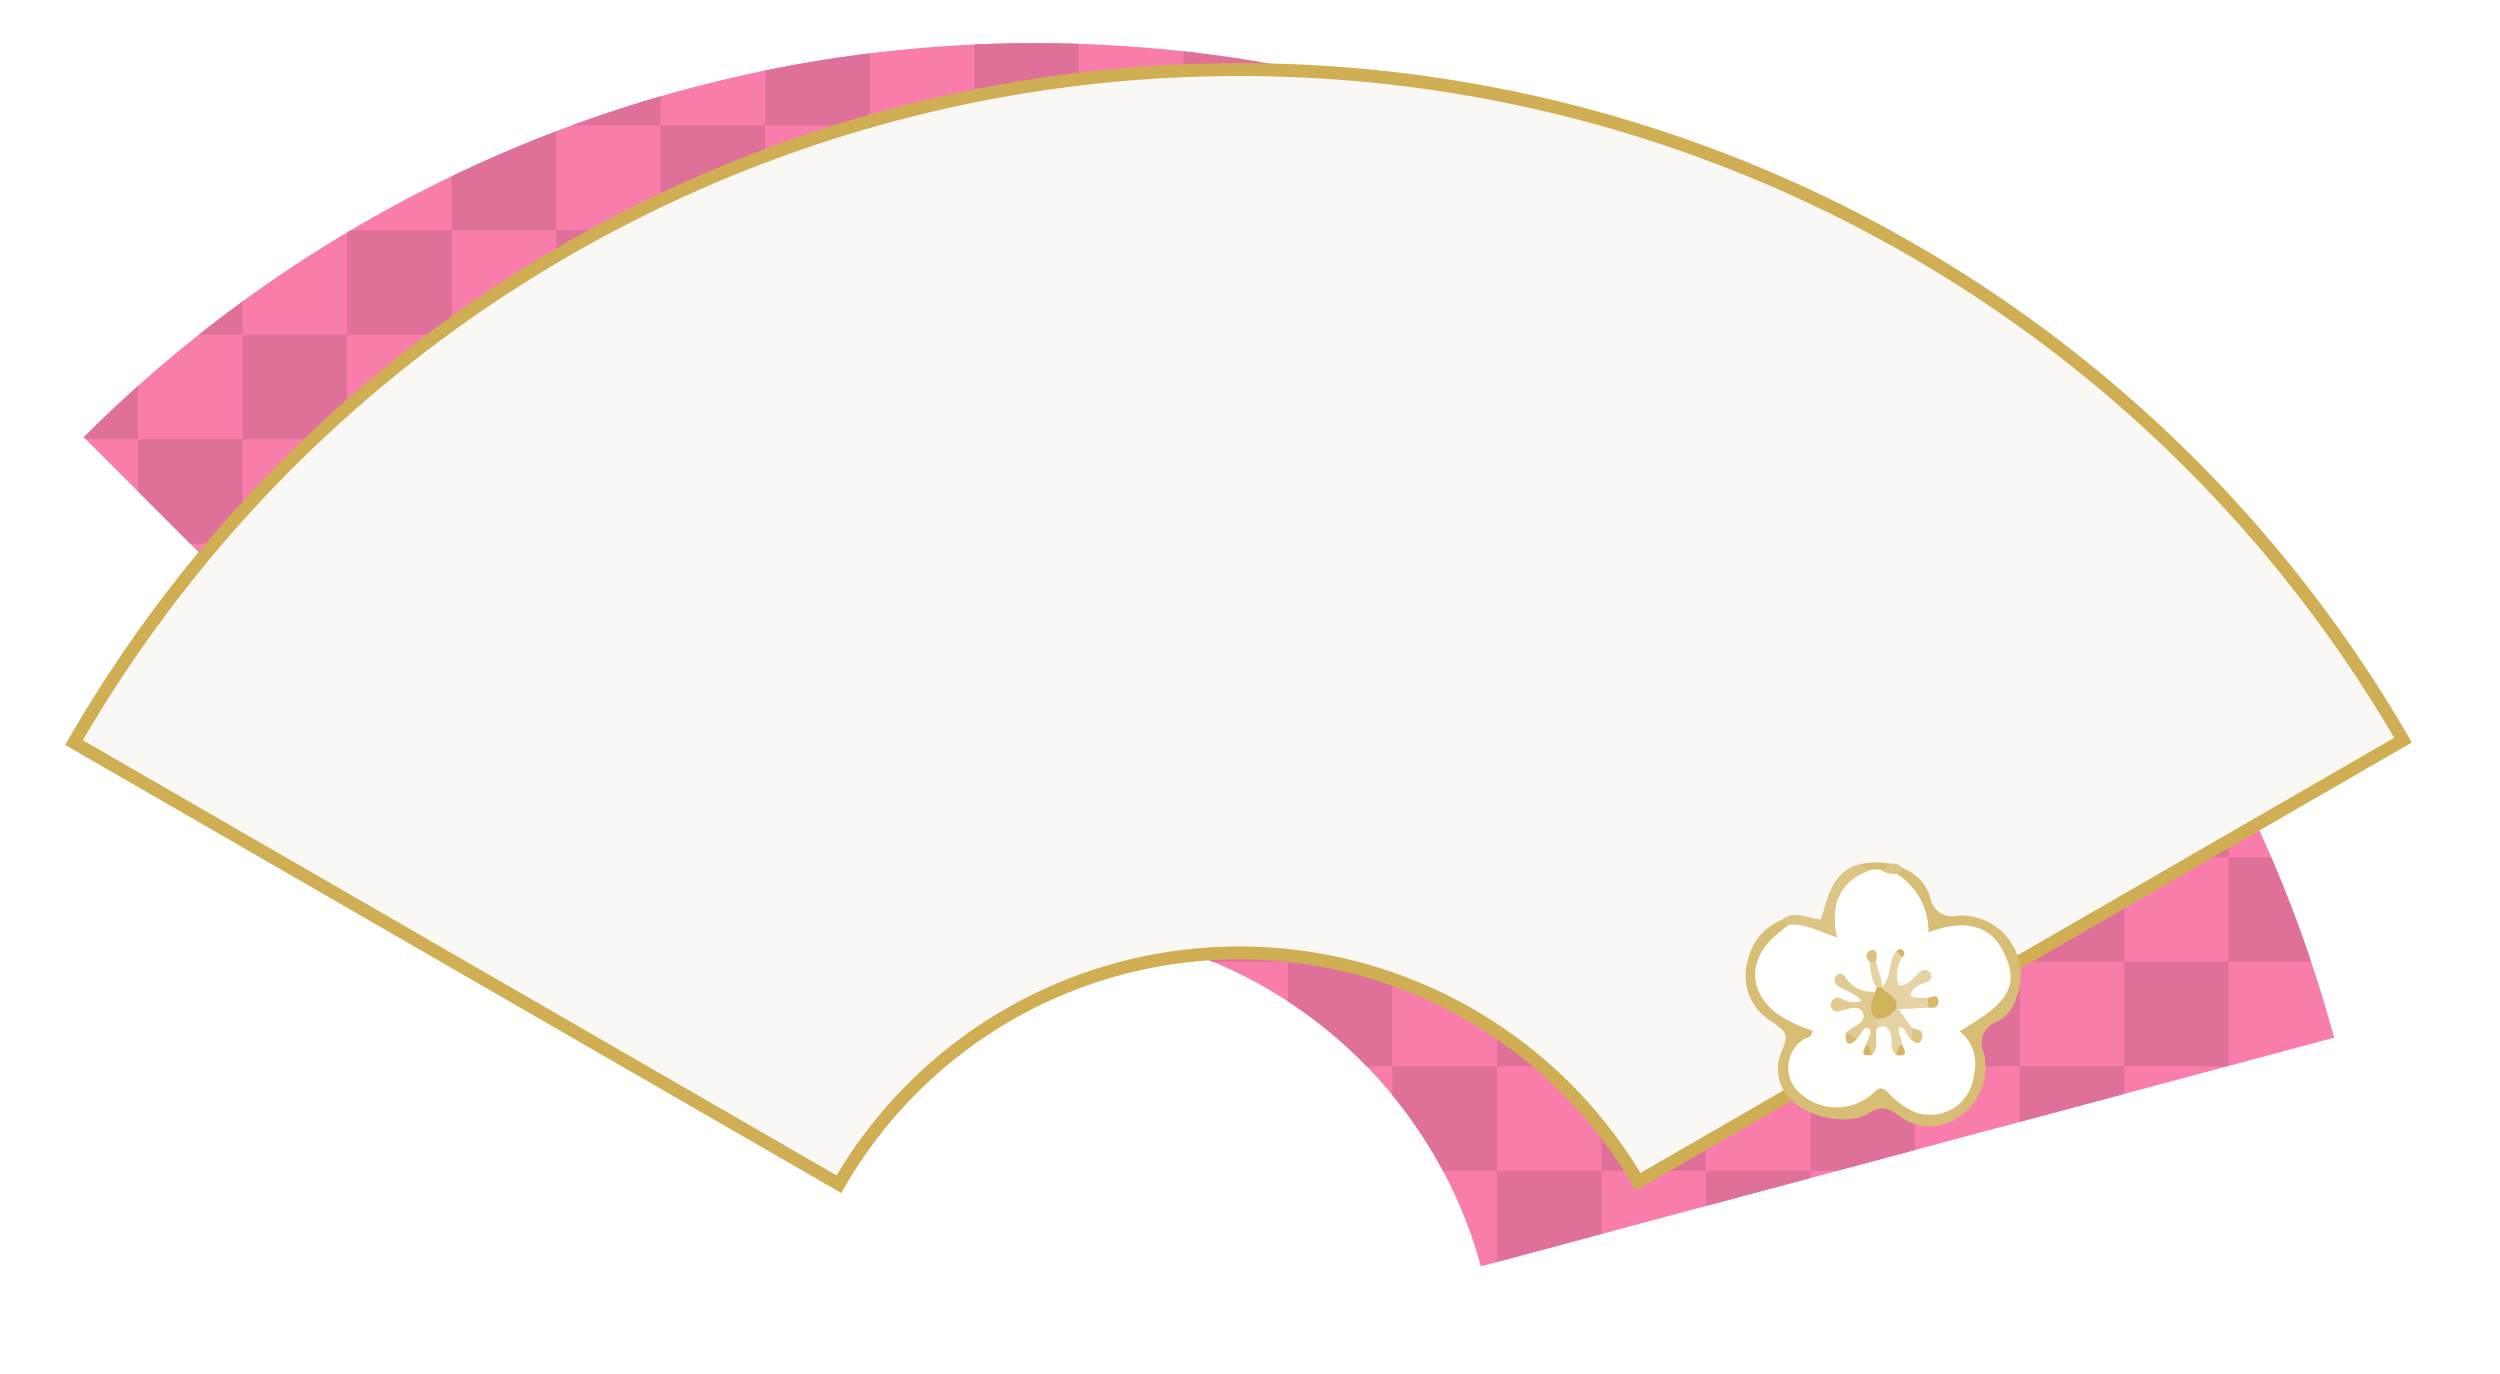 <svg xmlns="http://www.w3.org/2000/svg" xmlns:xlink="http://www.w3.org/1999/xlink" width="217.9" height="119.789" viewBox="0 0 217.9 119.789">
  <defs>
    <filter id="合体_5" x="0" y="0" width="217.9" height="119.789" filterUnits="userSpaceOnUse">
      <feOffset dx="1" dy="3" input="SourceAlpha"/>
      <feGaussianBlur stdDeviation="2" result="blur"/>
      <feFlood flood-opacity="0.2"/>
      <feComposite operator="in" in2="blur"/>
      <feComposite in="SourceGraphic"/>
    </filter>
    <clipPath id="clip-path">
      <path id="パス_1326" data-name="パス 1326" d="M1501.076,913.181a40.247,40.247,0,0,0-38.92,10.442l-54.435-54.436a117.269,117.269,0,0,1,196.136,52.334l-74.363,19.926a40.237,40.237,0,0,0-28.417-28.265" transform="translate(-1407.721 -834.808)" fill="none"/>
    </clipPath>
    <clipPath id="clip-path-2">
      <path id="パス_1182" data-name="パス 1182" d="M1542.93,969.581h18.222V951.359H1542.93v18.222" transform="translate(-1542.93 -951.359)" fill="none"/>
    </clipPath>
    <clipPath id="clip-path-3">
      <path id="パス_1184" data-name="パス 1184" d="M1564.531,969.581h18.223V951.359h-18.223v18.222" transform="translate(-1564.531 -951.359)" fill="none"/>
    </clipPath>
    <clipPath id="clip-path-4">
      <path id="パス_1186" data-name="パス 1186" d="M1456.526,947.981h18.223V929.758h-18.223v18.223" transform="translate(-1456.526 -929.758)" fill="none"/>
    </clipPath>
    <clipPath id="clip-path-5">
      <path id="パス_1188" data-name="パス 1188" d="M1521.329,947.981h18.223V929.758h-18.223v18.223" transform="translate(-1521.329 -929.758)" fill="none"/>
    </clipPath>
    <clipPath id="clip-path-6">
      <path id="パス_1191" data-name="パス 1191" d="M1542.93,947.981h18.222V929.758H1542.93v18.223" transform="translate(-1542.93 -929.758)" fill="none"/>
    </clipPath>
    <clipPath id="clip-path-7">
      <path id="パス_1194" data-name="パス 1194" d="M1564.531,947.981h18.223V929.758h-18.223v18.223" transform="translate(-1564.531 -929.758)" fill="none"/>
    </clipPath>
    <clipPath id="clip-path-8">
      <path id="パス_1197" data-name="パス 1197" d="M1586.133,947.981h18.222V929.758h-18.222v18.223" transform="translate(-1586.133 -929.758)" fill="none"/>
    </clipPath>
    <clipPath id="clip-path-9">
      <path id="パス_1200" data-name="パス 1200" d="M1607.733,947.981h18.223V929.758h-18.223v18.223" transform="translate(-1607.733 -929.758)" fill="none"/>
    </clipPath>
    <clipPath id="clip-path-10">
      <path id="パス_1202" data-name="パス 1202" d="M1629.335,947.981h18.222V929.758h-18.222v18.223" transform="translate(-1629.335 -929.758)" fill="none"/>
    </clipPath>
    <clipPath id="clip-path-11">
      <path id="パス_1204" data-name="パス 1204" d="M1434.925,926.379h18.222V908.157h-18.222v18.222" transform="translate(-1434.925 -908.157)" fill="none"/>
    </clipPath>
    <clipPath id="clip-path-12">
      <path id="パス_1207" data-name="パス 1207" d="M1456.526,926.379h18.223V908.157h-18.223v18.222" transform="translate(-1456.526 -908.157)" fill="none"/>
    </clipPath>
    <clipPath id="clip-path-13">
      <path id="パス_1210" data-name="パス 1210" d="M1478.127,926.379h18.222V908.157h-18.222v18.222" transform="translate(-1478.127 -908.157)" fill="none"/>
    </clipPath>
    <clipPath id="clip-path-14">
      <path id="パス_1213" data-name="パス 1213" d="M1499.728,926.379h18.222V908.157h-18.222v18.222" transform="translate(-1499.728 -908.157)" fill="none"/>
    </clipPath>
    <clipPath id="clip-path-15">
      <path id="パス_1216" data-name="パス 1216" d="M1521.329,926.379h18.223V908.157h-18.223v18.222" transform="translate(-1521.329 -908.157)" fill="none"/>
    </clipPath>
    <clipPath id="clip-path-16">
      <path id="パス_1219" data-name="パス 1219" d="M1542.93,926.379h18.222V908.157H1542.93v18.222" transform="translate(-1542.93 -908.157)" fill="none"/>
    </clipPath>
    <clipPath id="clip-path-17">
      <path id="パス_1222" data-name="パス 1222" d="M1564.531,926.379h18.223V908.157h-18.223v18.222" transform="translate(-1564.531 -908.157)" fill="none"/>
    </clipPath>
    <clipPath id="clip-path-18">
      <path id="パス_1225" data-name="パス 1225" d="M1586.133,926.379h18.222V908.157h-18.222v18.222" transform="translate(-1586.133 -908.157)" fill="none"/>
    </clipPath>
    <clipPath id="clip-path-19">
      <path id="パス_1228" data-name="パス 1228" d="M1607.733,926.379h18.223V908.157h-18.223v18.222" transform="translate(-1607.733 -908.157)" fill="none"/>
    </clipPath>
    <clipPath id="clip-path-20">
      <path id="パス_1230" data-name="パス 1230" d="M1629.335,926.379h18.222V908.157h-18.222v18.222" transform="translate(-1629.335 -908.157)" fill="none"/>
    </clipPath>
    <clipPath id="clip-path-21">
      <path id="パス_1232" data-name="パス 1232" d="M1413.323,904.778h18.223V886.555h-18.223v18.223" transform="translate(-1413.323 -886.555)" fill="none"/>
    </clipPath>
    <clipPath id="clip-path-22">
      <path id="パス_1235" data-name="パス 1235" d="M1434.925,904.778h18.222V886.555h-18.222v18.223" transform="translate(-1434.925 -886.555)" fill="none"/>
    </clipPath>
    <clipPath id="clip-path-23">
      <path id="パス_1238" data-name="パス 1238" d="M1456.526,904.778h18.223V886.555h-18.223v18.223" transform="translate(-1456.526 -886.555)" fill="none"/>
    </clipPath>
    <clipPath id="clip-path-24">
      <path id="パス_1241" data-name="パス 1241" d="M1478.127,904.778h18.222V886.555h-18.222v18.223" transform="translate(-1478.127 -886.555)" fill="none"/>
    </clipPath>
    <clipPath id="clip-path-25">
      <path id="パス_1244" data-name="パス 1244" d="M1499.728,904.778h18.222V886.555h-18.222v18.223" transform="translate(-1499.728 -886.555)" fill="none"/>
    </clipPath>
    <clipPath id="clip-path-26">
      <path id="パス_1247" data-name="パス 1247" d="M1521.329,904.778h18.223V886.555h-18.223v18.223" transform="translate(-1521.329 -886.555)" fill="none"/>
    </clipPath>
    <clipPath id="clip-path-27">
      <path id="パス_1250" data-name="パス 1250" d="M1542.93,904.778h18.222V886.555H1542.93v18.223" transform="translate(-1542.93 -886.555)" fill="none"/>
    </clipPath>
    <clipPath id="clip-path-28">
      <path id="パス_1253" data-name="パス 1253" d="M1564.531,904.778h18.223V886.555h-18.223v18.223" transform="translate(-1564.531 -886.555)" fill="none"/>
    </clipPath>
    <clipPath id="clip-path-29">
      <path id="パス_1256" data-name="パス 1256" d="M1586.133,904.778h18.222V886.555h-18.222v18.223" transform="translate(-1586.133 -886.555)" fill="none"/>
    </clipPath>
    <clipPath id="clip-path-30">
      <path id="パス_1259" data-name="パス 1259" d="M1607.733,904.778h18.223V886.555h-18.223v18.223" transform="translate(-1607.733 -886.555)" fill="none"/>
    </clipPath>
    <clipPath id="clip-path-31">
      <path id="パス_1261" data-name="パス 1261" d="M1391.723,883.177h18.222V864.954h-18.222v18.223" transform="translate(-1391.723 -864.954)" fill="none"/>
    </clipPath>
    <clipPath id="clip-path-32">
      <path id="パス_1264" data-name="パス 1264" d="M1413.323,883.177h18.223V864.954h-18.223v18.223" transform="translate(-1413.323 -864.954)" fill="none"/>
    </clipPath>
    <clipPath id="clip-path-33">
      <path id="パス_1267" data-name="パス 1267" d="M1434.925,883.177h18.222V864.954h-18.222v18.223" transform="translate(-1434.925 -864.954)" fill="none"/>
    </clipPath>
    <clipPath id="clip-path-34">
      <path id="パス_1270" data-name="パス 1270" d="M1456.526,883.177h18.223V864.954h-18.223v18.223" transform="translate(-1456.526 -864.954)" fill="none"/>
    </clipPath>
    <clipPath id="clip-path-35">
      <path id="パス_1273" data-name="パス 1273" d="M1478.127,883.177h18.222V864.954h-18.222v18.223" transform="translate(-1478.127 -864.954)" fill="none"/>
    </clipPath>
    <clipPath id="clip-path-36">
      <path id="パス_1276" data-name="パス 1276" d="M1499.728,883.177h18.222V864.954h-18.222v18.223" transform="translate(-1499.728 -864.954)" fill="none"/>
    </clipPath>
    <clipPath id="clip-path-37">
      <path id="パス_1279" data-name="パス 1279" d="M1521.329,883.177h18.223V864.954h-18.223v18.223" transform="translate(-1521.329 -864.954)" fill="none"/>
    </clipPath>
    <clipPath id="clip-path-38">
      <path id="パス_1282" data-name="パス 1282" d="M1542.93,883.177h18.222V864.954H1542.93v18.223" transform="translate(-1542.93 -864.954)" fill="none"/>
    </clipPath>
    <clipPath id="clip-path-39">
      <path id="パス_1285" data-name="パス 1285" d="M1564.531,883.177h18.223V864.954h-18.223v18.223" transform="translate(-1564.531 -864.954)" fill="none"/>
    </clipPath>
    <clipPath id="clip-path-40">
      <path id="パス_1288" data-name="パス 1288" d="M1586.133,883.177h18.222V864.954h-18.222v18.223" transform="translate(-1586.133 -864.954)" fill="none"/>
    </clipPath>
    <clipPath id="clip-path-41">
      <path id="パス_1290" data-name="パス 1290" d="M1607.733,883.177h18.223V864.954h-18.223v18.223" transform="translate(-1607.733 -864.954)" fill="none"/>
    </clipPath>
    <clipPath id="clip-path-42">
      <path id="パス_1292" data-name="パス 1292" d="M1413.323,861.575h18.223V843.353h-18.223v18.222" transform="translate(-1413.323 -843.353)" fill="none"/>
    </clipPath>
    <clipPath id="clip-path-43">
      <path id="パス_1295" data-name="パス 1295" d="M1434.925,861.575h18.222V843.353h-18.222v18.222" transform="translate(-1434.925 -843.353)" fill="none"/>
    </clipPath>
    <clipPath id="clip-path-44">
      <path id="パス_1298" data-name="パス 1298" d="M1456.526,861.575h18.223V843.353h-18.223v18.222" transform="translate(-1456.526 -843.353)" fill="none"/>
    </clipPath>
    <clipPath id="clip-path-45">
      <path id="パス_1301" data-name="パス 1301" d="M1478.127,861.575h18.222V843.353h-18.222v18.222" transform="translate(-1478.127 -843.353)" fill="none"/>
    </clipPath>
    <clipPath id="clip-path-46">
      <path id="パス_1304" data-name="パス 1304" d="M1499.728,861.575h18.222V843.353h-18.222v18.222" transform="translate(-1499.728 -843.353)" fill="none"/>
    </clipPath>
    <clipPath id="clip-path-47">
      <path id="パス_1307" data-name="パス 1307" d="M1521.329,861.575h18.223V843.353h-18.223v18.222" transform="translate(-1521.329 -843.353)" fill="none"/>
    </clipPath>
    <clipPath id="clip-path-48">
      <path id="パス_1310" data-name="パス 1310" d="M1542.93,861.575h18.222V843.353H1542.93v18.222" transform="translate(-1542.93 -843.353)" fill="none"/>
    </clipPath>
    <clipPath id="clip-path-49">
      <path id="パス_1313" data-name="パス 1313" d="M1564.531,861.575h18.223V843.353h-18.223v18.222" transform="translate(-1564.531 -843.353)" fill="none"/>
    </clipPath>
    <clipPath id="clip-path-50">
      <path id="パス_1315" data-name="パス 1315" d="M1586.133,861.575h18.222V843.353h-18.222v18.222" transform="translate(-1586.133 -843.353)" fill="none"/>
    </clipPath>
    <clipPath id="clip-path-51">
      <path id="パス_1317" data-name="パス 1317" d="M1456.526,839.974h18.223V821.751h-18.223v18.223" transform="translate(-1456.526 -821.751)" fill="none"/>
    </clipPath>
    <clipPath id="clip-path-52">
      <path id="パス_1319" data-name="パス 1319" d="M1478.127,839.974h18.222V821.751h-18.222v18.223" transform="translate(-1478.127 -821.751)" fill="none"/>
    </clipPath>
    <clipPath id="clip-path-53">
      <path id="パス_1321" data-name="パス 1321" d="M1499.728,839.974h18.222V821.751h-18.222v18.223" transform="translate(-1499.728 -821.751)" fill="none"/>
    </clipPath>
    <clipPath id="clip-path-54">
      <path id="パス_1323" data-name="パス 1323" d="M1521.329,839.974h18.223V821.751h-18.223v18.223" transform="translate(-1521.329 -821.751)" fill="none"/>
    </clipPath>
    <clipPath id="clip-path-55">
      <path id="パス_1325" data-name="パス 1325" d="M1542.93,839.974h18.222V821.751H1542.93v18.223" transform="translate(-1542.93 -821.751)" fill="none"/>
    </clipPath>
  </defs>
  <g id="グループ_31704" data-name="グループ 31704" transform="translate(-963.318 -14345.268)">
    <g id="グループ_862" data-name="グループ 862">
      <g transform="matrix(1, 0, 0, 1, 963.32, 14345.27)" filter="url(#合体_5)">
        <path id="合体_5-2" data-name="合体 5" d="M99.746,79.972A39.863,39.863,0,0,0,67.925,99.765l-.281.488L0,61.2l.281-.488A118,118,0,0,1,11.646,44.4L1.62,34.378A117.246,117.246,0,0,1,105.013,1.821,117.744,117.744,0,0,1,204.252,60.5l.282.487L191.239,68.66a117.5,117.5,0,0,1,6.515,18.052l-74.363,19.926A40.277,40.277,0,0,0,99.746,79.972Z" transform="translate(5.68 3.54)" fill="#fff" stroke="rgba(0,0,0,0)" stroke-miterlimit="10" stroke-width="1"/>
      </g>
      <g id="グループ_859" data-name="グループ 859" transform="translate(969 14349)">
        <path id="パス_1180" data-name="パス 1180" d="M1501.076,913.181a40.247,40.247,0,0,0-38.92,10.442l-54.435-54.436a117.269,117.269,0,0,1,196.136,52.334l-74.363,19.926a40.237,40.237,0,0,0-28.417-28.265" transform="translate(-1406.101 -834.808)" fill="#f87dab"/>
        <g id="グループ_857" data-name="グループ 857" transform="translate(1.62 0)">
          <g id="グループ_856" data-name="グループ 856" clip-path="url(#clip-path)">
            <g id="グループ_749" data-name="グループ 749" transform="translate(114.061 98.321)">
              <g id="グループ_748" data-name="グループ 748" clip-path="url(#clip-path-2)">
                <path id="パス_1181" data-name="パス 1181" d="M1562.842,951.359h-9.111V959.3l9.111-2.441v-5.5" transform="translate(-1544.619 -951.359)" fill="#df709a"/>
              </g>
            </g>
            <g id="グループ_751" data-name="グループ 751" transform="translate(132.283 98.321)">
              <g id="グループ_750" data-name="グループ 750" clip-path="url(#clip-path-3)">
                <path id="パス_1183" data-name="パス 1183" d="M1584.444,951.359h-9.111v3.058l9.111-2.441v-.617" transform="translate(-1566.22 -951.359)" fill="#df709a"/>
              </g>
            </g>
            <g id="グループ_753" data-name="グループ 753" transform="translate(41.171 80.098)">
              <g id="グループ_752" data-name="グループ 752" clip-path="url(#clip-path-4)">
                <path id="パス_1185" data-name="パス 1185" d="M1476.438,929.758h-9.111v4.564l4.152,4.152a40.335,40.335,0,0,1,4.958-4.215v-4.5" transform="translate(-1458.215 -929.758)" fill="#df709a"/>
              </g>
            </g>
            <g id="グループ_755" data-name="グループ 755" transform="translate(95.838 80.098)">
              <g id="グループ_754" data-name="グループ 754" clip-path="url(#clip-path-5)">
                <path id="パス_1187" data-name="パス 1187" d="M1541.241,929.758h-9.111V933.2a40.04,40.04,0,0,1,6.871,5.669h2.24v-9.111" transform="translate(-1523.018 -929.758)" fill="#df709a"/>
              </g>
            </g>
            <g id="グループ_757" data-name="グループ 757" transform="translate(114.061 80.098)">
              <g id="グループ_756" data-name="グループ 756" clip-path="url(#clip-path-6)">
                <path id="パス_1189" data-name="パス 1189" d="M1562.842,929.758h-9.111v9.111h9.111v-9.111" transform="translate(-1544.619 -929.758)" fill="#df709a"/>
                <path id="パス_1190" data-name="パス 1190" d="M1552.041,940.558h-9.111v2.513a40.584,40.584,0,0,1,4.4,6.6h4.711v-9.112" transform="translate(-1542.93 -931.447)" fill="#df709a"/>
              </g>
            </g>
            <g id="グループ_759" data-name="グループ 759" transform="translate(132.283 80.098)">
              <g id="グループ_758" data-name="グループ 758" clip-path="url(#clip-path-7)">
                <path id="パス_1192" data-name="パス 1192" d="M1584.444,929.758h-9.111v9.111h9.111v-9.111" transform="translate(-1566.22 -929.758)" fill="#df709a"/>
                <path id="パス_1193" data-name="パス 1193" d="M1573.643,940.558h-9.112v9.112h9.112v-9.112" transform="translate(-1564.531 -931.447)" fill="#df709a"/>
              </g>
            </g>
            <g id="グループ_761" data-name="グループ 761" transform="translate(150.507 80.098)">
              <g id="グループ_760" data-name="グループ 760" clip-path="url(#clip-path-8)">
                <path id="パス_1195" data-name="パス 1195" d="M1606.044,929.758h-9.111v9.111h9.111v-9.111" transform="translate(-1587.822 -929.758)" fill="#df709a"/>
                <path id="パス_1196" data-name="パス 1196" d="M1595.244,940.558h-9.111v9.112h2.3l6.808-1.824v-7.288" transform="translate(-1586.133 -931.447)" fill="#df709a"/>
              </g>
            </g>
            <g id="グループ_763" data-name="グループ 763" transform="translate(168.728 80.098)">
              <g id="グループ_762" data-name="グループ 762" clip-path="url(#clip-path-9)">
                <path id="パス_1198" data-name="パス 1198" d="M1627.646,929.758h-9.111v9.111h8.976l.135-.036v-9.075" transform="translate(-1609.422 -929.758)" fill="#df709a"/>
                <path id="パス_1199" data-name="パス 1199" d="M1616.845,940.558h-9.112V945.4l9.112-2.441v-2.405" transform="translate(-1607.733 -931.447)" fill="#df709a"/>
              </g>
            </g>
            <g id="グループ_765" data-name="グループ 765" transform="translate(186.952 80.098)">
              <g id="グループ_764" data-name="グループ 764" clip-path="url(#clip-path-10)">
                <path id="パス_1201" data-name="パス 1201" d="M1640.135,937.281v.287l.073-.019c-.025-.088-.049-.18-.073-.267" transform="translate(-1631.024 -930.934)" fill="#df709a"/>
              </g>
            </g>
            <g id="グループ_767" data-name="グループ 767" transform="translate(22.949 61.876)">
              <g id="グループ_766" data-name="グループ 766" clip-path="url(#clip-path-11)">
                <path id="パス_1203" data-name="パス 1203" d="M1454.837,908.157h-9.111v4.563l4.548,4.548h4.563v-9.111" transform="translate(-1436.615 -908.157)" fill="#df709a"/>
              </g>
            </g>
            <g id="グループ_769" data-name="グループ 769" transform="translate(41.171 61.876)">
              <g id="グループ_768" data-name="グループ 768" clip-path="url(#clip-path-12)">
                <path id="パス_1205" data-name="パス 1205" d="M1476.438,908.157h-9.111v9.111h9.111v-9.111" transform="translate(-1458.215 -908.157)" fill="#df709a"/>
                <path id="パス_1206" data-name="パス 1206" d="M1465.638,918.957h-9.112v4.563l4.548,4.548h4.564v-9.111" transform="translate(-1456.526 -909.846)" fill="#df709a"/>
              </g>
            </g>
            <g id="グループ_771" data-name="グループ 771" transform="translate(59.394 61.876)">
              <g id="グループ_770" data-name="グループ 770" clip-path="url(#clip-path-13)">
                <path id="パス_1208" data-name="パス 1208" d="M1498.039,908.157h-9.111v9.111h9.111v-9.111" transform="translate(-1479.817 -908.157)" fill="#df709a"/>
                <path id="パス_1209" data-name="パス 1209" d="M1487.239,918.957h-9.112v9.112h8.051c.352-.148.705-.289,1.061-.426v-8.686" transform="translate(-1478.127 -909.846)" fill="#df709a"/>
              </g>
            </g>
            <g id="グループ_773" data-name="グループ 773" transform="translate(77.616 61.876)">
              <g id="グループ_772" data-name="グループ 772" clip-path="url(#clip-path-14)">
                <path id="パス_1211" data-name="パス 1211" d="M1519.639,908.157h-9.111v9.111h9.111v-9.111" transform="translate(-1501.417 -908.157)" fill="#df709a"/>
                <path id="パス_1212" data-name="パス 1212" d="M1508.839,918.957h-9.111v6.356a39.984,39.984,0,0,1,5.294-.352q1.9,0,3.816.182v-6.186" transform="translate(-1499.728 -909.846)" fill="#df709a"/>
              </g>
            </g>
            <g id="グループ_775" data-name="グループ 775" transform="translate(95.838 61.876)">
              <g id="グループ_774" data-name="グループ 774" clip-path="url(#clip-path-15)">
                <path id="パス_1214" data-name="パス 1214" d="M1541.241,908.157h-9.111v9.111h9.111v-9.111" transform="translate(-1523.018 -908.157)" fill="#df709a"/>
                <path id="パス_1215" data-name="パス 1215" d="M1530.441,918.957h-9.112v8.136q1.322.445,2.6.976h6.516v-9.112" transform="translate(-1521.329 -909.846)" fill="#df709a"/>
              </g>
            </g>
            <g id="グループ_777" data-name="グループ 777" transform="translate(114.061 61.876)">
              <g id="グループ_776" data-name="グループ 776" clip-path="url(#clip-path-16)">
                <path id="パス_1217" data-name="パス 1217" d="M1562.842,908.157h-9.111v9.111h9.111v-9.111" transform="translate(-1544.619 -908.157)" fill="#df709a"/>
                <path id="パス_1218" data-name="パス 1218" d="M1552.041,918.957h-9.111v9.111h9.111v-9.111" transform="translate(-1542.93 -909.846)" fill="#df709a"/>
              </g>
            </g>
            <g id="グループ_779" data-name="グループ 779" transform="translate(132.283 61.876)">
              <g id="グループ_778" data-name="グループ 778" clip-path="url(#clip-path-17)">
                <path id="パス_1220" data-name="パス 1220" d="M1584.444,908.157h-9.111v9.111h9.111v-9.111" transform="translate(-1566.22 -908.157)" fill="#df709a"/>
                <path id="パス_1221" data-name="パス 1221" d="M1573.643,918.957h-9.112v9.111h9.112v-9.111" transform="translate(-1564.531 -909.846)" fill="#df709a"/>
              </g>
            </g>
            <g id="グループ_781" data-name="グループ 781" transform="translate(150.507 61.876)">
              <g id="グループ_780" data-name="グループ 780" clip-path="url(#clip-path-18)">
                <path id="パス_1223" data-name="パス 1223" d="M1606.044,908.157h-9.111v9.111h9.111v-9.111" transform="translate(-1587.822 -908.157)" fill="#df709a"/>
                <path id="パス_1224" data-name="パス 1224" d="M1595.244,918.957h-9.111v9.111h9.111v-9.111" transform="translate(-1586.133 -909.846)" fill="#df709a"/>
              </g>
            </g>
            <g id="グループ_783" data-name="グループ 783" transform="translate(168.728 61.876)">
              <g id="グループ_782" data-name="グループ 782" clip-path="url(#clip-path-19)">
                <path id="パス_1226" data-name="パス 1226" d="M1626.952,908.157h-8.417v9.111h9.111v-7.8q-.343-.659-.693-1.313" transform="translate(-1609.422 -908.157)" fill="#df709a"/>
                <path id="パス_1227" data-name="パス 1227" d="M1616.845,918.957h-9.112v9.111h9.112v-9.111" transform="translate(-1607.733 -909.846)" fill="#df709a"/>
              </g>
            </g>
            <g id="グループ_785" data-name="グループ 785" transform="translate(186.952 61.876)">
              <g id="グループ_784" data-name="グループ 784" clip-path="url(#clip-path-20)">
                <path id="パス_1229" data-name="パス 1229" d="M1633.035,918.957h-3.7v9.112h7.182q-1.553-4.631-3.482-9.112" transform="translate(-1629.335 -909.846)" fill="#df709a"/>
              </g>
            </g>
            <g id="グループ_787" data-name="グループ 787" transform="translate(4.726 43.653)">
              <g id="グループ_786" data-name="グループ 786" clip-path="url(#clip-path-21)">
                <path id="パス_1231" data-name="パス 1231" d="M1433.236,886.555h-9.111v4.564l4.547,4.547h4.564v-9.111" transform="translate(-1415.013 -886.555)" fill="#df709a"/>
              </g>
            </g>
            <g id="グループ_789" data-name="グループ 789" transform="translate(22.949 43.653)">
              <g id="グループ_788" data-name="グループ 788" clip-path="url(#clip-path-22)">
                <path id="パス_1233" data-name="パス 1233" d="M1454.837,886.555h-9.111v9.111h9.111v-9.111" transform="translate(-1436.615 -886.555)" fill="#df709a"/>
                <path id="パス_1234" data-name="パス 1234" d="M1444.036,897.356h-9.111v4.564l4.548,4.548h4.563v-9.112" transform="translate(-1434.925 -888.245)" fill="#df709a"/>
              </g>
            </g>
            <g id="グループ_791" data-name="グループ 791" transform="translate(41.171 43.653)">
              <g id="グループ_790" data-name="グループ 790" clip-path="url(#clip-path-23)">
                <path id="パス_1236" data-name="パス 1236" d="M1476.438,886.555h-9.111v9.111h9.111v-9.111" transform="translate(-1458.215 -886.555)" fill="#df709a"/>
                <path id="パス_1237" data-name="パス 1237" d="M1465.638,897.356h-9.112v9.112h9.112v-9.112" transform="translate(-1456.526 -888.245)" fill="#df709a"/>
              </g>
            </g>
            <g id="グループ_793" data-name="グループ 793" transform="translate(59.394 43.653)">
              <g id="グループ_792" data-name="グループ 792" clip-path="url(#clip-path-24)">
                <path id="パス_1239" data-name="パス 1239" d="M1498.039,886.555h-9.111v9.111h9.111v-9.111" transform="translate(-1479.817 -886.555)" fill="#df709a"/>
                <path id="パス_1240" data-name="パス 1240" d="M1487.238,897.356h-9.111v9.112h9.111v-9.112" transform="translate(-1478.127 -888.245)" fill="#df709a"/>
              </g>
            </g>
            <g id="グループ_795" data-name="グループ 795" transform="translate(77.616 43.653)">
              <g id="グループ_794" data-name="グループ 794" clip-path="url(#clip-path-25)">
                <path id="パス_1242" data-name="パス 1242" d="M1519.639,886.555h-9.111v9.111h9.111v-9.111" transform="translate(-1501.417 -886.555)" fill="#df709a"/>
                <path id="パス_1243" data-name="パス 1243" d="M1508.839,897.356h-9.111v9.112h9.111v-9.112" transform="translate(-1499.728 -888.245)" fill="#df709a"/>
              </g>
            </g>
            <g id="グループ_797" data-name="グループ 797" transform="translate(95.838 43.653)">
              <g id="グループ_796" data-name="グループ 796" clip-path="url(#clip-path-26)">
                <path id="パス_1245" data-name="パス 1245" d="M1541.241,886.555h-9.111v9.111h9.111v-9.111" transform="translate(-1523.018 -886.555)" fill="#df709a"/>
                <path id="パス_1246" data-name="パス 1246" d="M1530.44,897.356h-9.112v9.112h9.112v-9.112" transform="translate(-1521.329 -888.245)" fill="#df709a"/>
              </g>
            </g>
            <g id="グループ_799" data-name="グループ 799" transform="translate(114.061 43.653)">
              <g id="グループ_798" data-name="グループ 798" clip-path="url(#clip-path-27)">
                <path id="パス_1248" data-name="パス 1248" d="M1562.842,886.555h-9.111v9.111h9.111v-9.111" transform="translate(-1544.619 -886.555)" fill="#df709a"/>
                <path id="パス_1249" data-name="パス 1249" d="M1552.041,897.356h-9.111v9.112h9.111v-9.112" transform="translate(-1542.93 -888.245)" fill="#df709a"/>
              </g>
            </g>
            <g id="グループ_801" data-name="グループ 801" transform="translate(132.283 43.653)">
              <g id="グループ_800" data-name="グループ 800" clip-path="url(#clip-path-28)">
                <path id="パス_1251" data-name="パス 1251" d="M1584.444,886.555h-9.111v9.111h9.111v-9.111" transform="translate(-1566.22 -886.555)" fill="#df709a"/>
                <path id="パス_1252" data-name="パス 1252" d="M1573.643,897.356h-9.112v9.112h9.112v-9.112" transform="translate(-1564.531 -888.245)" fill="#df709a"/>
              </g>
            </g>
            <g id="グループ_803" data-name="グループ 803" transform="translate(150.507 43.653)">
              <g id="グループ_802" data-name="グループ 802" clip-path="url(#clip-path-29)">
                <path id="パス_1254" data-name="パス 1254" d="M1606.044,886.555h-9.111v9.111h9.111v-9.111" transform="translate(-1587.822 -886.555)" fill="#df709a"/>
                <path id="パス_1255" data-name="パス 1255" d="M1595.244,897.356h-9.111v9.112h9.111v-9.112" transform="translate(-1586.133 -888.245)" fill="#df709a"/>
              </g>
            </g>
            <g id="グループ_805" data-name="グループ 805" transform="translate(168.728 43.653)">
              <g id="グループ_804" data-name="グループ 804" clip-path="url(#clip-path-30)">
                <path id="パス_1257" data-name="パス 1257" d="M1618.535,892.224v4.329h2.99q-1.445-2.2-2.99-4.329" transform="translate(-1609.422 -887.442)" fill="#df709a"/>
                <path id="パス_1258" data-name="パス 1258" d="M1616.845,897.356h-9.112v9.112h9.112v-9.112" transform="translate(-1607.733 -888.245)" fill="#df709a"/>
              </g>
            </g>
            <g id="グループ_807" data-name="グループ 807" transform="translate(-13.496 25.43)">
              <g id="グループ_806" data-name="グループ 806" clip-path="url(#clip-path-31)">
                <path id="パス_1260" data-name="パス 1260" d="M1412.447,870.268q-2.419,2.163-4.726,4.465l.164.164h4.562v-4.629" transform="translate(-1394.225 -865.785)" fill="#df709a"/>
              </g>
            </g>
            <g id="グループ_809" data-name="グループ 809" transform="translate(4.726 25.43)">
              <g id="グループ_808" data-name="グループ 808" clip-path="url(#clip-path-32)">
                <path id="パス_1262" data-name="パス 1262" d="M1433.236,864.954h-9.111v9.112h9.111v-9.112" transform="translate(-1415.013 -864.954)" fill="#df709a"/>
                <path id="パス_1263" data-name="パス 1263" d="M1422.436,875.755h-9.112v4.563l4.548,4.548h4.564v-9.111" transform="translate(-1413.323 -866.643)" fill="#df709a"/>
              </g>
            </g>
            <g id="グループ_811" data-name="グループ 811" transform="translate(22.949 25.43)">
              <g id="グループ_810" data-name="グループ 810" clip-path="url(#clip-path-33)">
                <path id="パス_1265" data-name="パス 1265" d="M1454.837,864.954h-9.111v9.112h9.111v-9.112" transform="translate(-1436.615 -864.954)" fill="#df709a"/>
                <path id="パス_1266" data-name="パス 1266" d="M1444.036,875.755h-9.111v9.111h9.111v-9.111" transform="translate(-1434.925 -866.643)" fill="#df709a"/>
              </g>
            </g>
            <g id="グループ_813" data-name="グループ 813" transform="translate(41.171 25.43)">
              <g id="グループ_812" data-name="グループ 812" clip-path="url(#clip-path-34)">
                <path id="パス_1268" data-name="パス 1268" d="M1476.438,864.954h-9.111v9.112h9.111v-9.112" transform="translate(-1458.215 -864.954)" fill="#df709a"/>
                <path id="パス_1269" data-name="パス 1269" d="M1465.638,875.755h-9.112v9.111h9.112v-9.111" transform="translate(-1456.526 -866.643)" fill="#df709a"/>
              </g>
            </g>
            <g id="グループ_815" data-name="グループ 815" transform="translate(59.394 25.43)">
              <g id="グループ_814" data-name="グループ 814" clip-path="url(#clip-path-35)">
                <path id="パス_1271" data-name="パス 1271" d="M1498.039,864.954h-9.111v9.112h9.111v-9.112" transform="translate(-1479.817 -864.954)" fill="#df709a"/>
                <path id="パス_1272" data-name="パス 1272" d="M1487.238,875.755h-9.111v9.111h9.111v-9.111" transform="translate(-1478.127 -866.643)" fill="#df709a"/>
              </g>
            </g>
            <g id="グループ_817" data-name="グループ 817" transform="translate(77.616 25.43)">
              <g id="グループ_816" data-name="グループ 816" clip-path="url(#clip-path-36)">
                <path id="パス_1274" data-name="パス 1274" d="M1519.639,864.954h-9.111v9.112h9.111v-9.112" transform="translate(-1501.417 -864.954)" fill="#df709a"/>
                <path id="パス_1275" data-name="パス 1275" d="M1508.839,875.755h-9.111v9.111h9.111v-9.111" transform="translate(-1499.728 -866.643)" fill="#df709a"/>
              </g>
            </g>
            <g id="グループ_819" data-name="グループ 819" transform="translate(95.838 25.43)">
              <g id="グループ_818" data-name="グループ 818" clip-path="url(#clip-path-37)">
                <path id="パス_1277" data-name="パス 1277" d="M1541.241,864.954h-9.111v9.112h9.111v-9.112" transform="translate(-1523.018 -864.954)" fill="#df709a"/>
                <path id="パス_1278" data-name="パス 1278" d="M1530.44,875.755h-9.112v9.111h9.112v-9.111" transform="translate(-1521.329 -866.643)" fill="#df709a"/>
              </g>
            </g>
            <g id="グループ_821" data-name="グループ 821" transform="translate(114.061 25.43)">
              <g id="グループ_820" data-name="グループ 820" clip-path="url(#clip-path-38)">
                <path id="パス_1280" data-name="パス 1280" d="M1562.842,864.954h-9.111v9.112h9.111v-9.112" transform="translate(-1544.619 -864.954)" fill="#df709a"/>
                <path id="パス_1281" data-name="パス 1281" d="M1552.041,875.755h-9.111v9.111h9.111v-9.111" transform="translate(-1542.93 -866.643)" fill="#df709a"/>
              </g>
            </g>
            <g id="グループ_823" data-name="グループ 823" transform="translate(132.283 25.43)">
              <g id="グループ_822" data-name="グループ 822" clip-path="url(#clip-path-39)">
                <path id="パス_1283" data-name="パス 1283" d="M1584.444,864.954h-9.111v9.112h9.111v-9.112" transform="translate(-1566.22 -864.954)" fill="#df709a"/>
                <path id="パス_1284" data-name="パス 1284" d="M1573.643,875.755h-9.112v9.111h9.112v-9.111" transform="translate(-1564.531 -866.643)" fill="#df709a"/>
              </g>
            </g>
            <g id="グループ_825" data-name="グループ 825" transform="translate(150.507 25.43)">
              <g id="グループ_824" data-name="グループ 824" clip-path="url(#clip-path-40)">
                <path id="パス_1286" data-name="パス 1286" d="M1596.933,868.654v5.99h6.415q-3.086-3.107-6.415-5.99" transform="translate(-1587.822 -865.532)" fill="#df709a"/>
                <path id="パス_1287" data-name="パス 1287" d="M1595.244,875.755h-9.111v9.111h9.111v-9.111" transform="translate(-1586.133 -866.643)" fill="#df709a"/>
              </g>
            </g>
            <g id="グループ_827" data-name="グループ 827" transform="translate(168.728 25.43)">
              <g id="グループ_826" data-name="グループ 826" clip-path="url(#clip-path-41)">
                <path id="パス_1289" data-name="パス 1289" d="M1607.733,879.079v6.307h5.459q-2.613-3.244-5.459-6.307" transform="translate(-1607.733 -867.163)" fill="#df709a"/>
              </g>
            </g>
            <g id="グループ_829" data-name="グループ 829" transform="translate(4.726 7.208)">
              <g id="グループ_828" data-name="グループ 828" clip-path="url(#clip-path-42)">
                <path id="パス_1291" data-name="パス 1291" d="M1423.423,861.542q-1.922,1.4-3.786,2.878h3.786v-2.878" transform="translate(-1414.311 -846.198)" fill="#df709a"/>
              </g>
            </g>
            <g id="グループ_831" data-name="グループ 831" transform="translate(22.949 7.208)">
              <g id="グループ_830" data-name="グループ 830" clip-path="url(#clip-path-43)">
                <path id="パス_1293" data-name="パス 1293" d="M1454.837,843.95q-4.641,1.774-9.111,3.93v4.677h9.111V843.95" transform="translate(-1436.615 -843.446)" fill="#df709a"/>
                <path id="パス_1294" data-name="パス 1294" d="M1444.037,854.153h-8.74l-.371.22v8.891h9.112v-9.112" transform="translate(-1434.925 -845.042)" fill="#df709a"/>
              </g>
            </g>
            <g id="グループ_833" data-name="グループ 833" transform="translate(41.171 7.208)">
              <g id="グループ_832" data-name="グループ 832" clip-path="url(#clip-path-44)">
                <path id="パス_1296" data-name="パス 1296" d="M1476.438,843.353h-9.111v9.111h9.111v-9.111" transform="translate(-1458.215 -843.353)" fill="#df709a"/>
                <path id="パス_1297" data-name="パス 1297" d="M1465.638,854.153h-9.112v9.111h9.112v-9.111" transform="translate(-1456.526 -845.042)" fill="#df709a"/>
              </g>
            </g>
            <g id="グループ_835" data-name="グループ 835" transform="translate(59.394 7.208)">
              <g id="グループ_834" data-name="グループ 834" clip-path="url(#clip-path-45)">
                <path id="パス_1299" data-name="パス 1299" d="M1498.039,843.353h-9.111v9.111h9.111v-9.111" transform="translate(-1479.817 -843.353)" fill="#df709a"/>
                <path id="パス_1300" data-name="パス 1300" d="M1487.238,854.153h-9.111v9.111h9.111v-9.111" transform="translate(-1478.127 -845.042)" fill="#df709a"/>
              </g>
            </g>
            <g id="グループ_837" data-name="グループ 837" transform="translate(77.616 7.208)">
              <g id="グループ_836" data-name="グループ 836" clip-path="url(#clip-path-46)">
                <path id="パス_1302" data-name="パス 1302" d="M1519.639,843.353h-9.111v9.111h9.111v-9.111" transform="translate(-1501.417 -843.353)" fill="#df709a"/>
                <path id="パス_1303" data-name="パス 1303" d="M1508.839,854.153h-9.111v9.111h9.111v-9.111" transform="translate(-1499.728 -845.042)" fill="#df709a"/>
              </g>
            </g>
            <g id="グループ_839" data-name="グループ 839" transform="translate(95.838 7.208)">
              <g id="グループ_838" data-name="グループ 838" clip-path="url(#clip-path-47)">
                <path id="パス_1305" data-name="パス 1305" d="M1541.241,843.353h-9.111v9.111h9.111v-9.111" transform="translate(-1523.018 -843.353)" fill="#df709a"/>
                <path id="パス_1306" data-name="パス 1306" d="M1530.44,854.153h-9.112v9.111h9.112v-9.111" transform="translate(-1521.329 -845.042)" fill="#df709a"/>
              </g>
            </g>
            <g id="グループ_841" data-name="グループ 841" transform="translate(114.061 7.208)">
              <g id="グループ_840" data-name="グループ 840" clip-path="url(#clip-path-48)">
                <path id="パス_1308" data-name="パス 1308" d="M1553.91,843.353h-.18v9.111h9.112v-5.419q-4.358-2.014-8.932-3.692" transform="translate(-1544.619 -843.353)" fill="#df709a"/>
                <path id="パス_1309" data-name="パス 1309" d="M1552.041,854.153h-9.111v9.111h9.111v-9.111" transform="translate(-1542.93 -845.042)" fill="#df709a"/>
              </g>
            </g>
            <g id="グループ_843" data-name="グループ 843" transform="translate(132.283 7.208)">
              <g id="グループ_842" data-name="グループ 842" clip-path="url(#clip-path-49)">
                <path id="パス_1311" data-name="パス 1311" d="M1575.333,853.315v.707h1.214c-.4-.238-.807-.473-1.214-.707" transform="translate(-1566.22 -844.911)" fill="#df709a"/>
                <path id="パス_1312" data-name="パス 1312" d="M1573.643,854.153h-9.112v9.111h9.112v-9.111" transform="translate(-1564.531 -845.042)" fill="#df709a"/>
              </g>
            </g>
            <g id="グループ_845" data-name="グループ 845" transform="translate(150.507 7.208)">
              <g id="グループ_844" data-name="グループ 844" clip-path="url(#clip-path-50)">
                <path id="パス_1314" data-name="パス 1314" d="M1586.133,860.2v4.007h5.348q-2.608-2.074-5.348-4.007" transform="translate(-1586.133 -845.989)" fill="#df709a"/>
              </g>
            </g>
            <g id="グループ_847" data-name="グループ 847" transform="translate(41.171 -11.015)">
              <g id="グループ_846" data-name="グループ 846" clip-path="url(#clip-path-51)">
                <path id="パス_1316" data-name="パス 1316" d="M1465.887,840.321q-3.932,1.145-7.769,2.558h7.769v-2.558" transform="translate(-1456.775 -824.656)" fill="#df709a"/>
              </g>
            </g>
            <g id="グループ_849" data-name="グループ 849" transform="translate(59.394 -11.015)">
              <g id="グループ_848" data-name="グループ 848" clip-path="url(#clip-path-52)">
                <path id="パス_1318" data-name="パス 1318" d="M1487.239,835.863q-4.6.572-9.112,1.5v4.817h9.112v-6.319" transform="translate(-1478.127 -823.959)" fill="#df709a"/>
              </g>
            </g>
            <g id="グループ_851" data-name="グループ 851" transform="translate(77.616 -11.015)">
              <g id="グループ_850" data-name="グループ 850" clip-path="url(#clip-path-53)">
                <path id="パス_1320" data-name="パス 1320" d="M1504.974,834.808q-2.633,0-5.246.118v7.09h9.111v-7.144q-1.937-.064-3.864-.064" transform="translate(-1499.728 -823.794)" fill="#df709a"/>
              </g>
            </g>
            <g id="グループ_853" data-name="グループ 853" transform="translate(95.838 -11.015)">
              <g id="グループ_852" data-name="グループ 852" clip-path="url(#clip-path-54)">
                <path id="パス_1322" data-name="パス 1322" d="M1521.329,835.667v6.484h9.112v-5.1q-4.56-.877-9.112-1.385" transform="translate(-1521.329 -823.928)" fill="#df709a"/>
              </g>
            </g>
            <g id="グループ_855" data-name="グループ 855" transform="translate(114.061 -11.015)">
              <g id="グループ_854" data-name="グループ 854" clip-path="url(#clip-path-55)">
                <path id="パス_1324" data-name="パス 1324" d="M1542.93,839.83V842.8h9.111v-.065q-4.454-1.622-9.111-2.907" transform="translate(-1542.93 -824.579)" fill="#df709a"/>
              </g>
            </g>
          </g>
        </g>
        <path id="パス_1327" data-name="パス 1327" d="M1508.273,914.569a40.243,40.243,0,0,0-34.891,20.16l-66.671-38.492a117.268,117.268,0,0,1,203-.213l-66.671,38.493A40.239,40.239,0,0,0,1508.273,914.569Z" transform="translate(-1405.943 -835.245)" fill="#f9f8f4"/>
        <path id="パス_1328" data-name="パス 1328" d="M1473.445,935.392,1405.8,896.337l.281-.487a117.812,117.812,0,0,1,203.971-.214l.283.487-67.643,39.055-.283-.483a39.708,39.708,0,0,0-68.683.209Zm-66.106-39.465,65.7,37.93a40.832,40.832,0,0,1,70.058-.21l65.7-37.933a116.686,116.686,0,0,0-201.457.213Z" transform="translate(-1405.801 -835.14)" fill="#d0ae54"/>
        <g id="グループ_858" data-name="グループ 858" transform="translate(146.456 71.441)">
          <path id="パス_1329" data-name="パス 1329" d="M1593.117,920.075a3.905,3.905,0,0,1,2.447,2.735,1.88,1.88,0,0,0,2.273,1.4,5.208,5.208,0,0,1,5.189,7.154,3.512,3.512,0,0,1-1.618,2.073,1.965,1.965,0,0,0-1.215,2.757,5.242,5.242,0,0,1-2.321,5.649,4.276,4.276,0,0,1-5.047-.169c-.958-.677-1.556-.953-2.709-.224-1.712,1.082-5.229.349-6.666-1.146a3.628,3.628,0,0,1-.941-4.108c.647-1.653.645-1.711-.823-2.752a4.647,4.647,0,0,1-2.1-5.25,4.951,4.951,0,0,1,3.029-3.633c.438-.205.593.049.679.415-.152.794-.8,1.238-1.274,1.808-1.745,2.1-1.458,4.187.788,5.748a19.227,19.227,0,0,0,1.991,1.041c.828.445,1.127,1.06.3,1.744-1.279,1.055-1.813,2.229-.685,3.67.98,1.25,3.577,1.991,4.692,1.022,1.7-1.481,2.9-1.082,4.414.2a2.8,2.8,0,0,0,3.909.052,3.458,3.458,0,0,0,1.059-4.269c-.838-1.729-.4-2.5,1.227-3.281a3.345,3.345,0,0,0,1.912-4.471,3.493,3.493,0,0,0-4.438-2.463c-1.611.368-2.381.088-2.634-1.588-.22-1.465-1.578-2.343-2.095-3.677C1592.529,920.141,1592.67,919.874,1593.117,920.075Z" transform="translate(-1579.411 -919.576)" fill="#d8bd74"/>
          <path id="パス_1330" data-name="パス 1330" d="M1583.737,924.975l-.529-.471c1.053-.878,2.132-.113,3.359-.011.655-1.95.947-4.254,3.492-4.846.24.351.99,0,.974.7-1.407,1.32-2.969,2.525-2.656,4.833.121.887-.586,1.226-1.33,1.006C1585.924,925.858,1584.678,925.815,1583.737,924.975Z" transform="translate(-1580.005 -919.519)" fill="#ddc585"/>
          <path id="パス_1331" data-name="パス 1331" d="M1592.319,920.113c-.375-.072-.768-.105-.989-.489a7.622,7.622,0,0,1,2.676-.019c.159.655-.332.709-.758.824A1.2,1.2,0,0,1,1592.319,920.113Z" transform="translate(-1581.275 -919.496)" fill="#d8bd74"/>
          <path id="パス_1332" data-name="パス 1332" d="M1593.32,920.13c.381-.073.78-.11,1-.506a1.081,1.081,0,0,1,.974.391q-.258.248-.517.5C1594.148,920.924,1593.614,920.984,1593.32,920.13Z" transform="translate(-1581.586 -919.515)" fill="#ddc585"/>
          <path id="パス_1333" data-name="パス 1333" d="M1591.3,920.225a2.169,2.169,0,0,0,1.454.38,5.9,5.9,0,0,1,2.759,5.082c3.4-1.217,5.5-.577,6.659,1.973,1.222,2.688.358,4.188-3.945,6.648a3.683,3.683,0,0,1,1.246,3.789,3.816,3.816,0,0,1-6.037,2.788,6.36,6.36,0,0,1-1.373-1.145c-.536-.606-.875-.552-1.429.027a4.72,4.72,0,0,1-6.816-.582,2.958,2.958,0,0,1,.784-4.137c.176-.126.423-.154.6-.281.1-.07.121-.248.227-.491a12.158,12.158,0,0,1-3.176-1.527c-2.268-1.82-2.478-4.253-.487-6.383a16.808,16.808,0,0,1,1.532-1.3c1.46-.22,2.679.619,4.251,1.08-.651-2.953.25-4.981,3.06-5.919Z" transform="translate(-1579.566 -919.61)" fill="#fffffe"/>
          <path id="パス_1334" data-name="パス 1334" d="M1592.194,935.82c-.147.758.273,1.623-.425,2.279-.407-.187-.242-.655-.458-.936.073-.2.138-.4.219-.6.11-.265.261-.634.024-.779-.419-.258-.536.224-.731.468-.132.165-.255.335-.383.5a1.441,1.441,0,0,1-.925-.507c.415-.725,1.91-.821,1.49-1.878-.272-.685-1.311-.314-2.017-.116a.551.551,0,0,1-.725-.3.616.616,0,0,1-.01-.424.624.624,0,0,1,.9-.364,2.008,2.008,0,0,0,1.755.192c-.538-.687-1.378-.842-2.032-1.28a.572.572,0,0,1-.147-.939c.262-.272.546-.141.737.121a2.7,2.7,0,0,0,2.647,1.286c.508.738.1,1.612.357,2.39A1.438,1.438,0,0,1,1592.194,935.82Z" transform="translate(-1580.789 -921.294)" fill="#e0ca91"/>
          <path id="パス_1335" data-name="パス 1335" d="M1595.279,929.177a2.766,2.766,0,0,0-.32,2.475c.976,0,1.295-.794,1.872-1.2a.548.548,0,0,1,.907.2c.176.332-.03.58-.326.691-.624.234-1.272.416-1.437,1.2.483.312,1.022.111,1.519.208a.544.544,0,0,1,.021.824l-2.6.148a.972.972,0,0,1-.524-.256c-.324-.545-1.247-.753-.941-1.657.937-.839.525-2.243,1.314-3.144A.69.69,0,0,1,1595.279,929.177Z" transform="translate(-1581.597 -920.929)" fill="#e5d3a3"/>
          <path id="パス_1336" data-name="パス 1336" d="M1592.928,936.369c0-.306-.009-.613-.014-.92a2.1,2.1,0,0,1,1.753-.942l.175.121,1.227,1.659a.713.713,0,0,1-.07,1.036c-.417-.289-.408-.937-1.043-1.167-.31.571.308,1.034.193,1.544-.26.26-.068.752-.481.934-.64-.472-.3-1.206-.481-1.8C1593.967,936.1,1593.577,935.9,1592.928,936.369Z" transform="translate(-1581.523 -921.843)" fill="#e5d3a3"/>
          <path id="パス_1337" data-name="パス 1337" d="M1594.584,934.15a1.824,1.824,0,0,1-1.753.942c-.833-.762-.3-1.561-.063-2.352a3.06,3.06,0,0,0,.084-.345c.132-.222.281-.234.448-.037h-.005C1593.679,932.988,1594.772,933.109,1594.584,934.15Z" transform="translate(-1581.44 -921.486)" fill="#d1b15a"/>
          <path id="パス_1338" data-name="パス 1338" d="M1593.284,931.953a2.277,2.277,0,0,1-.448.037,4.189,4.189,0,0,1-.556-2.2.344.344,0,0,1,.525-.067C1592.9,930.479,1593.4,931.15,1593.284,931.953Z" transform="translate(-1581.424 -921.081)" fill="#e5d3a3"/>
          <path id="パス_1339" data-name="パス 1339" d="M1592.748,929.552l-.525.066c-.281-.268-.447-.586-.167-.922a.572.572,0,0,1,.532-.132C1592.925,928.815,1592.78,929.205,1592.748,929.552Z" transform="translate(-1581.366 -920.91)" fill="#dbc17b"/>
          <path id="パス_1340" data-name="パス 1340" d="M1598.277,934.291l-.021-.824c.372-.1.875-.438.91.292C1599.195,934.339,1598.733,934.375,1598.277,934.291Z" transform="translate(-1582.358 -921.655)" fill="#d6ba6d"/>
          <path id="パス_1341" data-name="パス 1341" d="M1596.571,937.653c.024-.345.046-.69.07-1.036q.216.052.43.116a2.1,2.1,0,0,1,.445.389C1597.479,937.794,1597.3,938.207,1596.571,937.653Z" transform="translate(-1582.095 -922.174)" fill="#dcc37f"/>
          <path id="パス_1342" data-name="パス 1342" d="M1594.994,939.225c.045-.37.1-.738.481-.934C1595.729,938.816,1596.1,939.4,1594.994,939.225Z" transform="translate(-1581.848 -922.435)" fill="#d4b564"/>
          <path id="パス_1343" data-name="パス 1343" d="M1591.836,938.308a1.071,1.071,0,0,1,.458.935C1591.448,939.256,1591.429,939.217,1591.836,938.308Z" transform="translate(-1581.314 -922.438)" fill="#d4b462"/>
          <path id="パス_1344" data-name="パス 1344" d="M1589.757,937.228a.946.946,0,0,1,.924.507C1589.926,938.38,1589.739,937.991,1589.757,937.228Z" transform="translate(-1581.029 -922.269)" fill="#d7ba6e"/>
          <path id="パス_1345" data-name="パス 1345" d="M1595.534,929.147l-.512-.52a.346.346,0,0,1,.558-.038C1595.78,928.782,1595.712,928.974,1595.534,929.147Z" transform="translate(-1581.853 -920.899)" fill="#d3b35f"/>
          <path id="パス_1346" data-name="パス 1346" d="M1597.609,937.144l-.445-.39A.43.43,0,0,1,1597.609,937.144Z" transform="translate(-1582.188 -922.195)" fill="#e5d3a3"/>
        </g>
      </g>
    </g>
  </g>
</svg>
